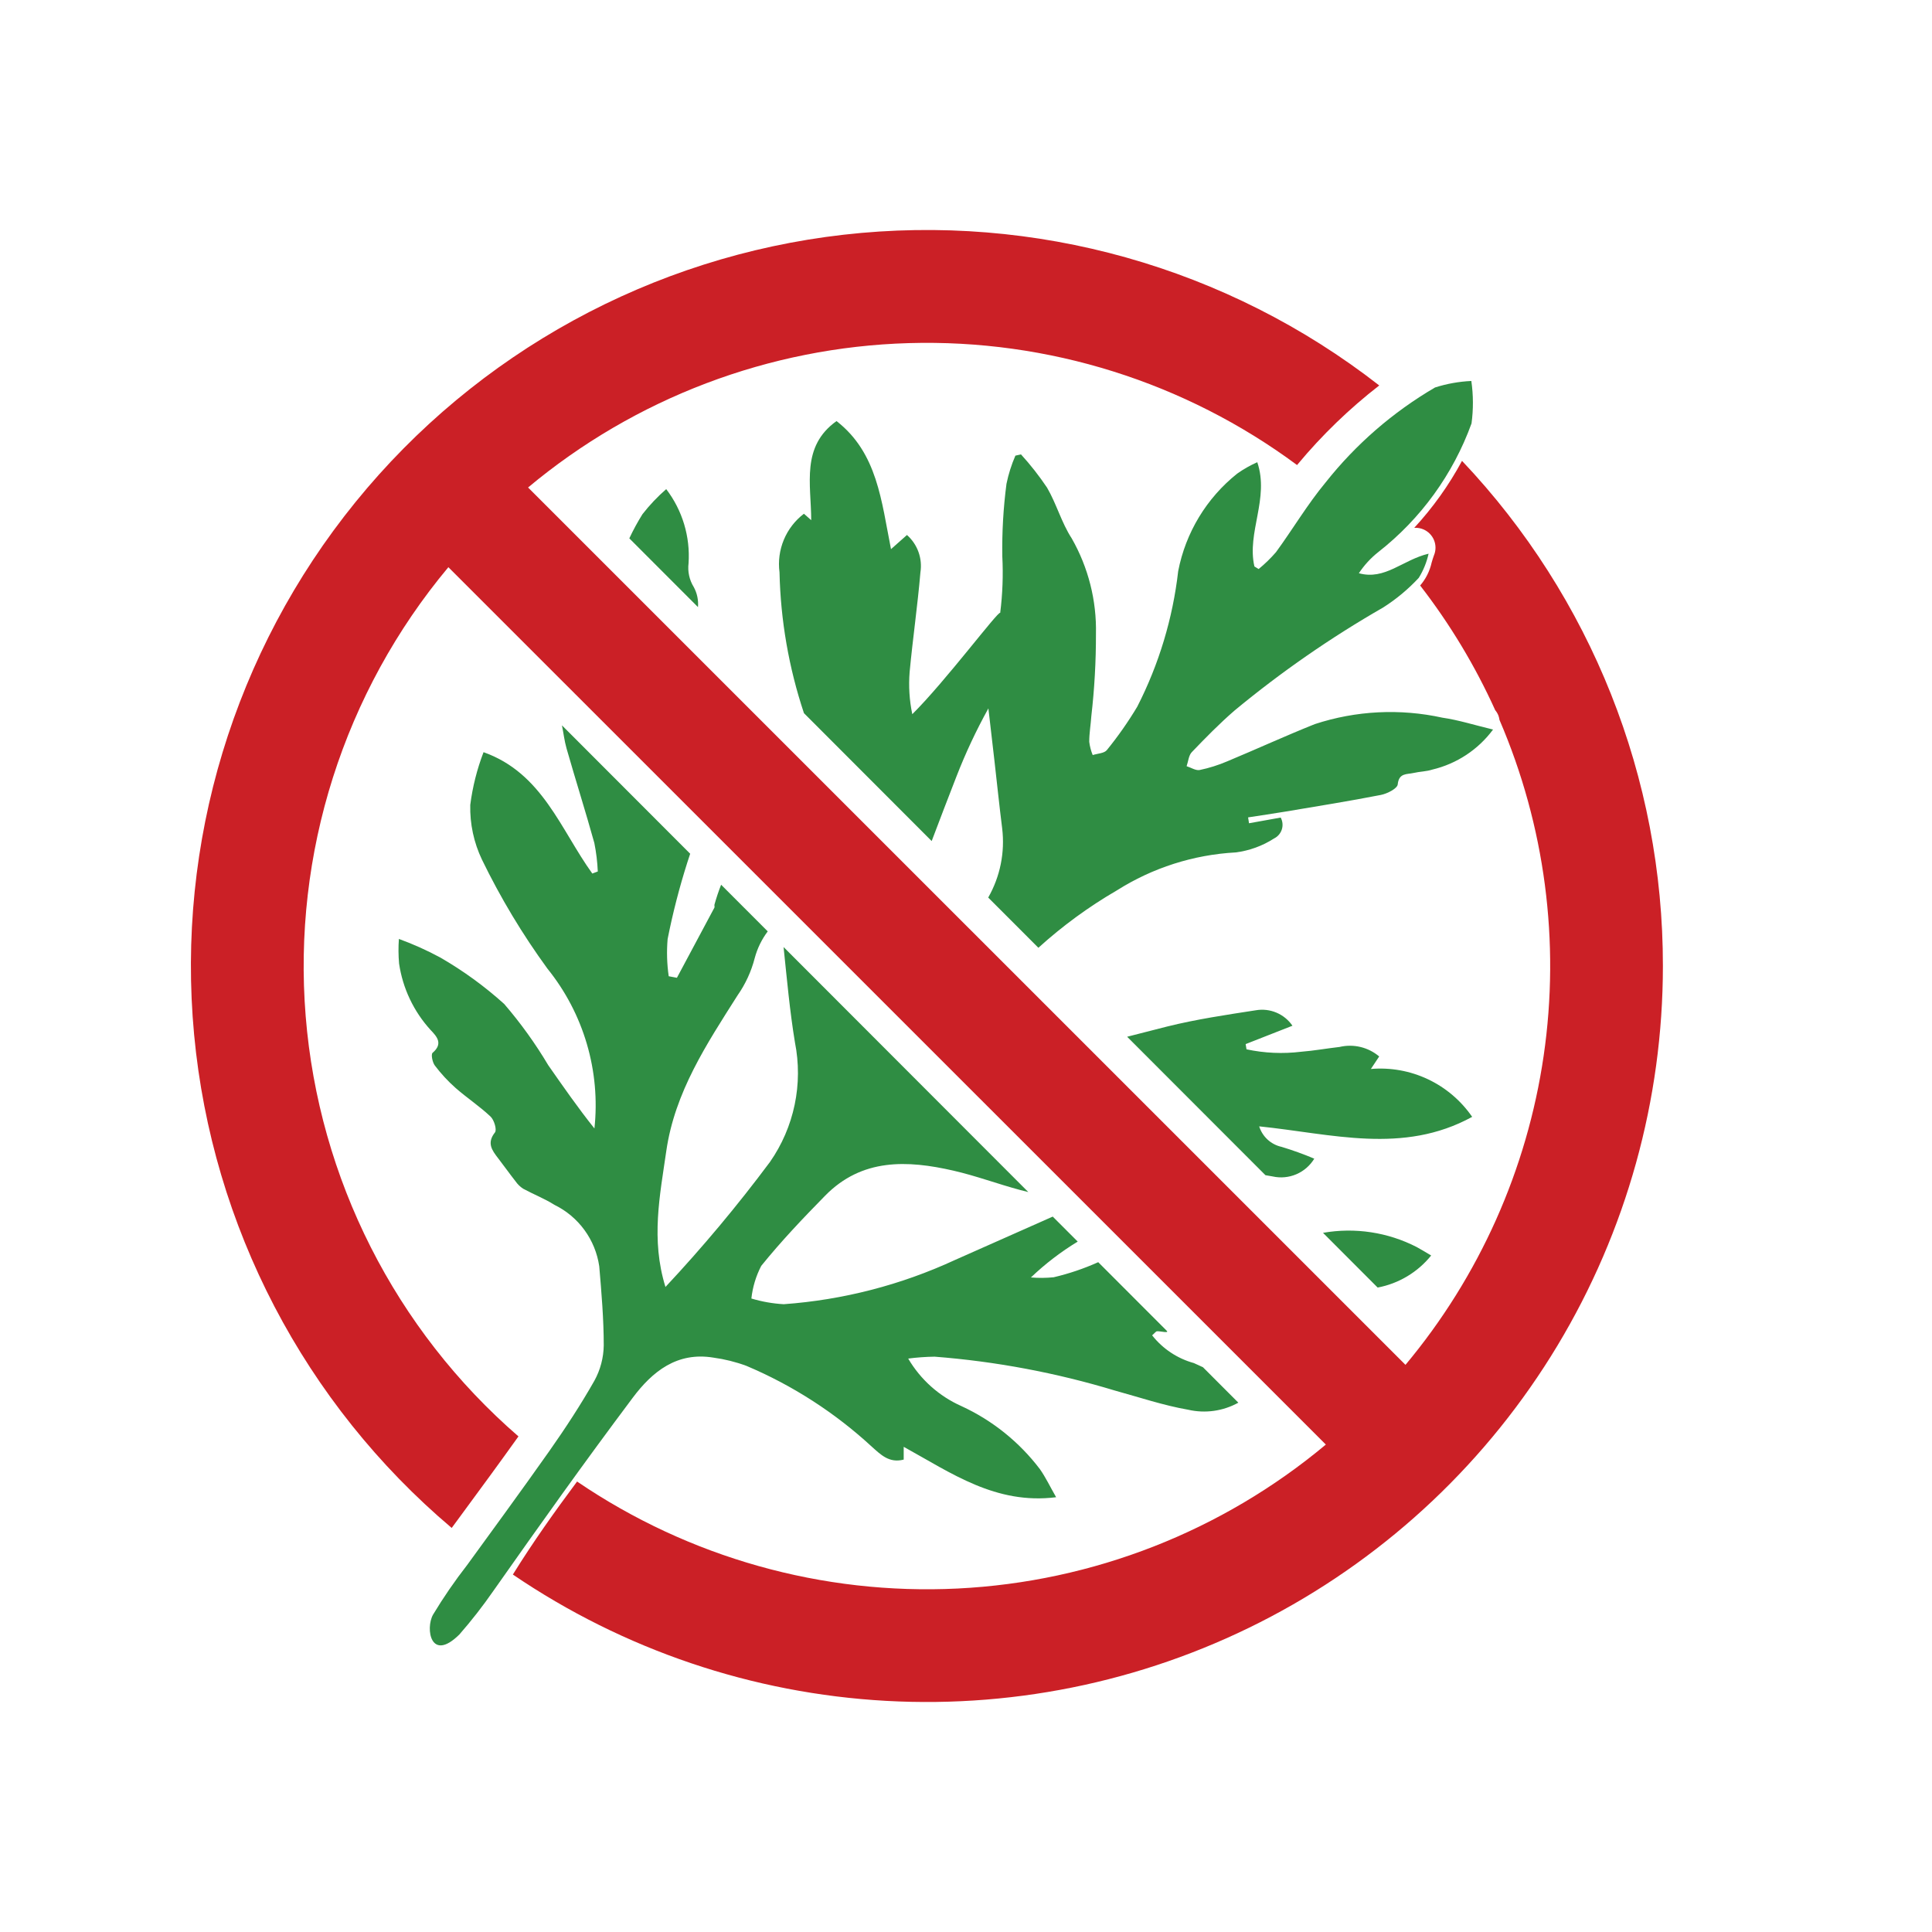 <svg width="640" height="640" viewBox="-200 -100 840 840" fill="none" xmlns="http://www.w3.org/2000/svg" style="overflow: visible;">
    <path d="M323.013 494.44L338.412 509.858C331.761 513.54 323.985 514.632 316.579 512.921C305.856 511.055 295.356 507.504 284.79 504.606C259.252 496.865 232.951 491.919 206.349 489.857C202.509 489.911 198.675 490.187 194.867 490.683C200.225 499.809 208.3 507.028 217.962 511.328C231.43 517.524 243.167 526.946 252.135 538.761C254.609 542.27 256.482 546.243 259.187 550.966C232.908 554.269 213.648 540.462 192.912 529.049V534.607C186.577 536.259 182.915 532.427 179.063 529.016C163.041 514.22 144.577 502.318 124.493 493.837C119.876 492.135 115.089 490.942 110.215 490.278C94.394 487.66 83.672 496.265 75.069 507.76C53.038 537.184 35.815 561.437 14.534 591.654C9.959 598.258 5.016 604.599 -0.271 610.647C-12.734 622.96 -15.118 608.079 -11.72 602.017C-7.204 594.527 -2.247 587.313 3.127 580.414C10.815 569.852 27.558 546.928 38.859 530.866C45.828 520.956 52.477 510.799 58.432 500.311C61.024 495.605 62.42 490.333 62.498 484.96C62.498 473.498 61.517 462.011 60.544 450.573C59.716 444.87 57.51 439.456 54.117 434.801C50.725 430.145 46.249 426.389 41.078 423.858C36.78 421.133 31.947 419.275 27.459 416.831C26.163 415.99 25.043 414.904 24.16 413.635C21.57 410.332 19.129 406.905 16.572 403.577C13.908 400.108 11.549 396.97 15.203 392.354C16.11 391.206 14.848 386.945 13.297 385.483C8.546 380.991 3.003 377.341 -1.921 373.022C-5.24 370.08 -8.26 366.815 -10.936 363.277C-11.992 361.89 -12.677 358.397 -11.918 357.753C-7.2 353.739 -10.103 350.61 -12.825 347.777C-20.137 339.745 -24.892 329.715 -26.484 318.965C-26.8 315.394 -26.828 311.804 -26.567 308.229C-20.373 310.484 -14.352 313.189 -8.553 316.322C1.387 322.057 10.696 328.825 19.22 336.513C26.366 344.812 32.775 353.721 38.372 363.137C44.872 372.436 51.347 381.751 58.448 390.636C59.775 378.273 58.652 365.77 55.143 353.842C51.634 341.915 45.809 330.798 38.001 321.128C27.134 306.215 17.614 290.363 9.553 273.76C6.006 266.337 4.262 258.179 4.463 249.952C5.465 242.11 7.403 234.416 10.237 227.036C35.856 236.12 43.75 260.737 57.525 279.797L59.908 278.905C59.73 274.743 59.228 270.602 58.407 266.518C54.58 252.752 50.241 239.118 46.315 225.376C45.391 222.123 45.004 218.696 44.327 215.368L100.078 271.192C99.665 272.472 99.253 273.735 98.824 275.024C95.353 285.943 92.497 297.048 90.27 308.287C89.811 313.677 89.971 319.103 90.749 324.456L94.312 325.125C99.756 314.968 105.186 304.805 110.602 294.637C110.8 294.273 110.512 293.679 110.652 293.258C111.464 290.344 112.424 287.475 113.531 284.661L133.797 304.943C131.195 308.4 129.28 312.325 128.155 316.504C126.661 322.334 124.126 327.845 120.674 332.772C107.254 353.913 93.364 374.888 89.685 400.488C86.93 419.672 82.913 438.83 89.33 459.55C105.484 442.289 120.659 424.137 134.786 405.179C139.994 397.698 143.64 389.241 145.504 380.315C147.367 371.39 147.411 362.179 145.633 353.236C143.365 339.511 142.136 325.613 140.684 311.756L247.087 418.284C245.891 418.003 244.703 417.706 243.524 417.384C233.815 414.775 224.338 411.224 214.564 408.986C194.488 404.378 174.766 403.552 158.781 419.837C149.138 429.664 139.628 439.656 130.967 450.392C128.676 454.812 127.225 459.62 126.687 464.571C131.261 465.944 135.981 466.776 140.75 467.048C166.512 465.188 191.726 458.677 215.174 447.832C229.378 441.58 243.524 435.205 257.711 428.954L268.574 439.821C261.249 444.268 254.427 449.496 248.225 455.412C251.52 455.692 254.834 455.665 258.123 455.33C264.773 453.769 271.259 451.573 277.49 448.773L307.184 478.502C308.652 479.848 304.462 478.708 303.101 478.807C302.549 478.807 302.054 479.633 300.924 480.575C305.528 486.436 311.888 490.664 319.07 492.64C320.379 493.223 321.693 493.823 323.013 494.44ZM101.636 155.241C99.716 152.146 98.918 148.483 99.376 144.869C100.146 133.309 96.693 121.863 89.66 112.662C85.875 115.954 82.416 119.605 79.333 123.563C77.218 126.946 75.309 130.453 73.617 134.067L103.468 163.953C103.724 160.932 103.087 157.902 101.636 155.241ZM427.123 212.031C408.715 207.988 389.561 208.954 371.653 214.831C358.851 219.951 346.314 225.707 333.595 231.008C329.737 232.66 325.726 233.924 321.619 234.782C319.895 235.121 317.833 233.725 315.919 233.131C316.645 231.058 316.802 228.44 318.187 227.003C324.176 220.76 330.263 214.542 336.804 208.885C357.008 192.166 378.597 177.201 401.338 164.151C407.041 160.532 412.255 156.194 416.853 151.244C418.86 148.006 420.305 144.452 421.126 140.731C409.818 143.415 402.213 152.375 390.814 149.229C393.124 145.734 395.975 142.628 399.26 140.03C417.747 125.565 431.794 106.182 439.792 84.098C440.622 77.972 440.594 71.76 439.71 65.641C434.343 65.887 429.032 66.84 423.914 68.474C405.628 79.152 389.496 93.155 376.346 109.764C368.452 119.277 362.093 130.046 354.785 140.063C352.485 142.722 349.96 145.179 347.238 147.404L345.398 146.289C341.992 131.474 351.997 116.758 346.644 100.961C343.578 102.318 340.654 103.977 337.917 105.916C324.595 116.538 315.495 131.572 312.257 148.312C309.906 168.872 303.877 188.839 294.457 207.258C290.512 213.847 286.102 220.144 281.26 226.103C280.121 227.557 277.193 227.598 275.09 228.291C274.334 226.44 273.826 224.496 273.581 222.511C273.581 218.77 274.249 215.037 274.496 211.296C275.857 199.473 276.526 187.581 276.5 175.68C276.829 161.107 273.184 146.721 265.959 134.067C261.53 127.287 259.36 119.071 255.236 112.01C251.824 106.922 248.038 102.094 243.911 97.567L241.478 98.103C239.764 102.04 238.465 106.144 237.601 110.35C236.228 120.81 235.622 131.356 235.787 141.904C236.207 150.102 235.901 158.32 234.871 166.464C234.137 165.324 211.223 196.052 196.649 210.52C195.386 204.485 194.997 198.3 195.494 192.154C196.855 177.686 198.958 163.251 200.187 148.816C200.649 145.839 200.355 142.793 199.332 139.96C198.308 137.127 196.588 134.598 194.331 132.606L187.394 138.758C183.212 117.865 181.505 96.914 163.705 83.074C148.206 94.131 152.66 110.466 152.702 126.164L149.534 123.365C145.676 126.297 142.662 130.199 140.798 134.675C138.933 139.151 138.285 144.041 138.919 148.849C139.378 169.672 142.959 190.308 149.543 210.066L205.078 265.676C208.603 256.344 212.177 247.026 215.801 237.722C219.769 227.509 224.423 217.576 229.733 207.993C230.607 215.596 231.487 223.202 232.372 230.81C233.486 240.588 234.492 250.365 235.721 260.126C236.989 270.557 234.863 281.119 229.658 290.243L251.475 312.078C261.938 302.583 273.373 294.221 285.59 287.13C301.13 277.297 318.926 271.611 337.282 270.614C343.22 269.857 348.915 267.783 353.952 264.544C354.749 264.15 355.458 263.599 356.036 262.923C356.615 262.248 357.051 261.463 357.32 260.614C357.588 259.766 357.682 258.872 357.596 257.987C357.511 257.101 357.248 256.242 356.822 255.46L343.048 257.938L342.652 255.386C348.096 254.56 353.54 253.735 358.967 252.851C372.783 250.522 386.623 248.317 400.373 245.625C403.137 245.088 407.533 242.842 407.706 241.042C408.201 235.988 411.69 236.739 414.511 236.087C417.332 235.435 420.136 235.451 422.759 234.601C433.332 232.095 442.681 225.93 449.154 217.193C440.98 215.236 434.142 213.039 427.123 212.031ZM375.224 436.014L398.979 459.806C408.144 458.075 416.393 453.133 422.248 445.866C419.872 444.47 417.959 443.273 415.971 442.2C403.424 435.749 389.117 433.577 375.224 436.014V436.014ZM396.035 364.772L399.648 359.33C397.295 357.338 394.508 355.927 391.511 355.209C388.514 354.492 385.39 354.489 382.392 355.201C376.824 355.829 371.282 356.853 365.698 357.282C357.781 358.251 349.758 357.894 341.959 356.225L341.588 353.954L361.936 345.969C360.204 343.442 357.784 341.466 354.964 340.274C352.144 339.083 349.042 338.726 346.025 339.247C333.108 341.245 320.117 343.161 307.448 346.315C301.674 347.761 295.851 349.255 290.061 350.758L350.191 410.951C351.222 411.125 352.245 411.323 353.276 411.488C356.727 412.269 360.336 411.944 363.593 410.558C366.849 409.173 369.588 406.797 371.422 403.767C366.781 401.807 362.04 400.095 357.218 398.638C354.952 398.145 352.856 397.06 351.144 395.494C349.432 393.927 348.164 391.935 347.469 389.72C379.085 392.957 409.933 402.107 440.072 385.591C435.219 378.539 428.589 372.899 420.854 369.243C413.12 365.586 404.557 364.044 396.035 364.772V364.772Z" fill="#2F8D43"/>
    <path d="M523 320.016C522.995 378.189 507.133 435.261 477.119 485.095C447.104 534.928 404.073 575.637 352.653 602.844C301.232 630.052 243.368 642.728 185.282 639.51C127.196 636.292 71.086 617.301 22.986 584.58C31.609 570.678 41.134 557.253 50.906 544.139C99.534 577.23 157.626 593.564 216.374 590.664C275.122 587.764 331.323 565.788 376.455 528.069L-5.056 146.606C-50.518 201.024 -72.797 271.116 -67.098 341.795C-61.399 412.474 -28.177 478.091 25.417 524.522C17.205 536.018 8.772 547.514 0.536 558.689L-3.611 564.323C-67.573 510.245 -107.781 433.244 -115.601 349.852C-123.422 266.46 -98.232 183.327 -45.439 118.3C7.353 53.274 83.539 11.54 166.76 2.058C249.981 -7.424 333.602 16.103 399.67 67.588C386.65 77.696 374.764 89.185 364.22 101.854L363.949 102.199C315.202 66.084 255.726 47.41 195.084 49.179C134.441 50.948 76.155 73.058 29.597 111.954L411.075 493.417C443.147 455.026 463.947 408.495 471.163 358.994C478.379 309.493 471.73 258.961 451.953 213.012C451.867 212.353 451.707 211.706 451.477 211.083C451.141 210.241 450.672 209.46 450.089 208.767C441.364 189.49 430.411 171.301 417.456 154.571C419.925 151.709 421.643 148.278 422.457 144.586C422.777 143.511 423.081 142.484 423.434 141.523C423.897 140.45 424.135 139.293 424.132 138.124C424.132 135.85 423.237 133.668 421.64 132.05C420.043 130.432 417.873 129.507 415.6 129.477H414.902C423.016 120.686 429.99 110.909 435.661 100.376C491.836 159.698 523.099 238.317 523 320.016V320.016Z" fill="#CB2026">
        <animateTransform
            attributeName="transform"
            attributeType="XML"
            type="scale"
            values="1;1.06;1"
            dur="2s"
            repeatCount="indefinite"
            calcMode="spline"
            keySplines="0.4 0 0.6 1;0.4 0 0.6 1"
            keyTimes="0;0.5;1"/>
        <animateTransform
            attributeName="transform"
            attributeType="XML"
            type="translate"
            values="0 0;-7.6 -9.6;0 0"
            dur="2s"
            repeatCount="indefinite"
            calcMode="spline"
            keySplines="0.4 0 0.6 1;0.4 0 0.6 1"
            keyTimes="0;0.5;1"
            additive="sum"/>
    </path>
</svg>
